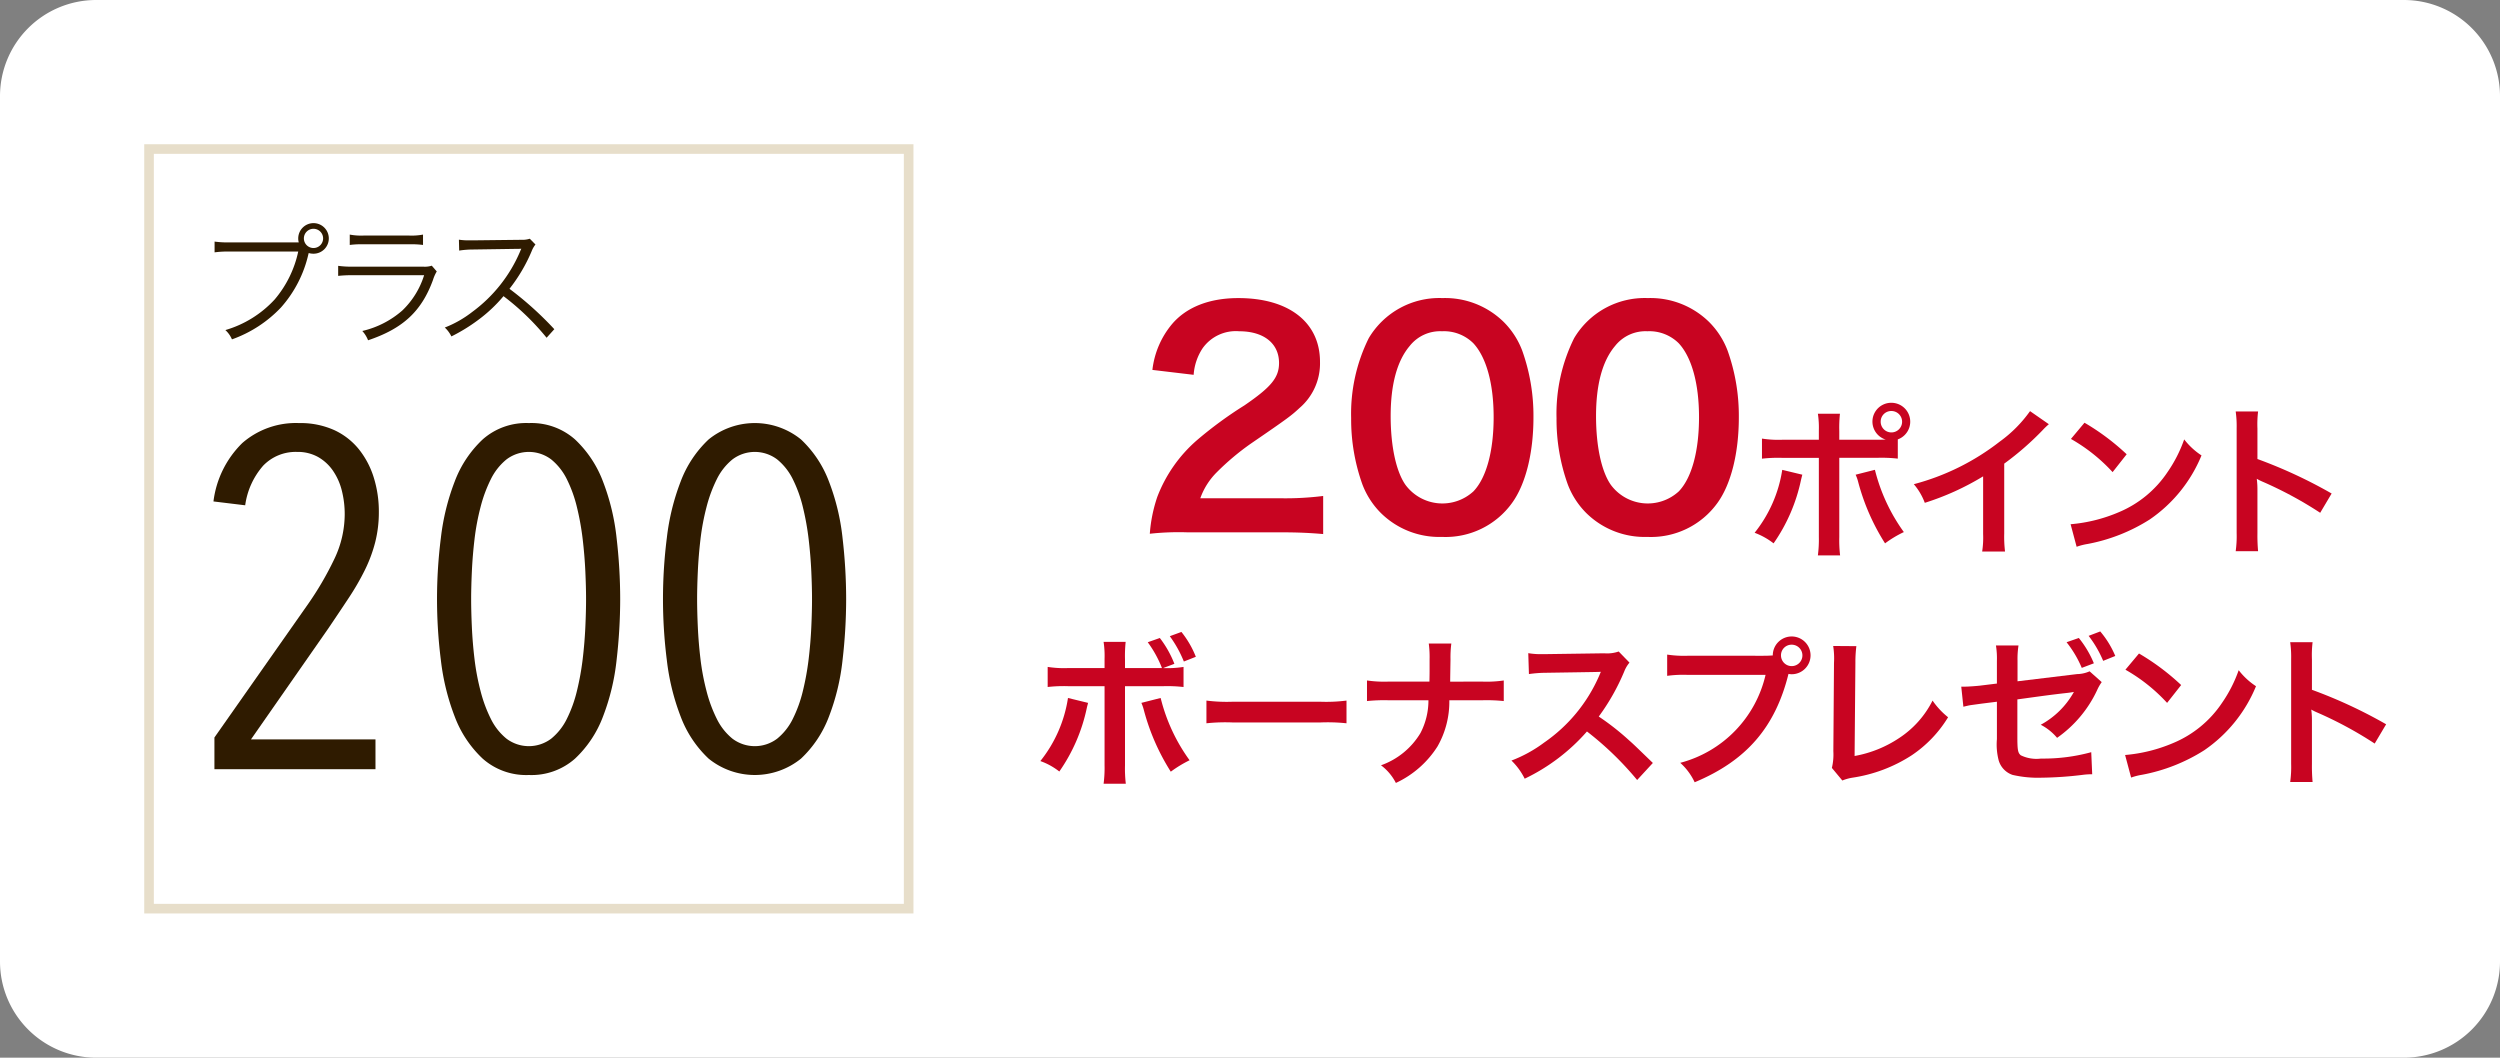 <svg xmlns="http://www.w3.org/2000/svg" xmlns:xlink="http://www.w3.org/1999/xlink" width="260" height="110" viewBox="0 0 260 110"><rect x="0" y="0" width="260" height="110" fill="#808080" stroke="none"/><defs><clipPath id="a"><rect width="260" height="110" fill="none"/></clipPath></defs><g clip-path="url(#a)"><path d="M10,0H250a10,10,0,0,1,10,10v90a10,10,0,0,1-10,10H10A10,10,0,0,1,0,100V10A10,10,0,0,1,10,0" fill="#fff"/><rect width="80" height="80" transform="translate(15 15)" fill="#fff"/><path d="M-.5-.5h80v80H-.5Zm79,1H.5v78h78Z" transform="translate(15.5 15.5)" fill="#e7deca"/><path d="M39.4,53.25a12.634,12.634,0,0,1-.375,3.125,14.873,14.873,0,0,1-1.075,2.9,26.343,26.343,0,0,1-1.675,2.9Q35.3,63.65,34.15,65.35L26.1,76.9H39.05V80H22.3V76.7l9.65-13.75a32.9,32.9,0,0,0,2.85-4.875A10.828,10.828,0,0,0,35.85,53.5a9.977,9.977,0,0,0-.3-2.475,6.356,6.356,0,0,0-.925-2.075,4.686,4.686,0,0,0-1.55-1.425A4.335,4.335,0,0,0,30.9,47a4.684,4.684,0,0,0-3.525,1.425A7.855,7.855,0,0,0,25.5,52.55l-3.3-.4a10.274,10.274,0,0,1,3-6.075A8.473,8.473,0,0,1,31.1,44a8.548,8.548,0,0,1,3.65.725,7.128,7.128,0,0,1,2.575,2,8.92,8.92,0,0,1,1.55,2.95A11.888,11.888,0,0,1,39.4,53.25" fill="#2f1b00"/><path d="M64.5,62.3a55.405,55.405,0,0,1-.375,6.351,23.176,23.176,0,0,1-1.425,5.9A11.591,11.591,0,0,1,59.8,78.9,6.823,6.823,0,0,1,55,80.6a6.818,6.818,0,0,1-4.8-1.7,11.579,11.579,0,0,1-2.9-4.351,23.862,23.862,0,0,1-1.45-5.9,50.611,50.611,0,0,1,0-12.7,23.882,23.882,0,0,1,1.45-5.9,11.591,11.591,0,0,1,2.9-4.35A6.819,6.819,0,0,1,55,44a6.824,6.824,0,0,1,4.8,1.7,11.6,11.6,0,0,1,2.9,4.35,23.194,23.194,0,0,1,1.425,5.9A55.4,55.4,0,0,1,64.5,62.3m-3.55,0q0-1.254-.075-2.884T60.6,56.08a27.658,27.658,0,0,0-.6-3.336,13.585,13.585,0,0,0-1.05-2.91,6.148,6.148,0,0,0-1.625-2.055,3.859,3.859,0,0,0-4.65,0,6.135,6.135,0,0,0-1.625,2.055,14.444,14.444,0,0,0-1.075,2.91,24.419,24.419,0,0,0-.625,3.336q-.2,1.705-.275,3.336T49,62.3q0,1.3.075,2.935t.275,3.31a24.51,24.51,0,0,0,.625,3.312,14.411,14.411,0,0,0,1.075,2.909,6.12,6.12,0,0,0,1.625,2.056,3.863,3.863,0,0,0,4.65,0,6.132,6.132,0,0,0,1.625-2.056A13.556,13.556,0,0,0,60,71.857a27.8,27.8,0,0,0,.6-3.312q.2-1.68.275-3.31T60.95,62.3" fill="#2f1b00"/><path d="M88,62.3a55.405,55.405,0,0,1-.375,6.351,23.176,23.176,0,0,1-1.425,5.9A11.591,11.591,0,0,1,83.3,78.9a7.63,7.63,0,0,1-9.6,0,11.579,11.579,0,0,1-2.9-4.351,23.862,23.862,0,0,1-1.45-5.9,50.611,50.611,0,0,1,0-12.7,23.881,23.881,0,0,1,1.45-5.9,11.591,11.591,0,0,1,2.9-4.35,7.626,7.626,0,0,1,9.6,0,11.6,11.6,0,0,1,2.9,4.35,23.194,23.194,0,0,1,1.425,5.9A55.4,55.4,0,0,1,88,62.3m-3.55,0q0-1.254-.075-2.884T84.1,56.08a27.659,27.659,0,0,0-.6-3.336,13.585,13.585,0,0,0-1.05-2.91,6.148,6.148,0,0,0-1.625-2.055,3.859,3.859,0,0,0-4.65,0,6.135,6.135,0,0,0-1.625,2.055,14.444,14.444,0,0,0-1.075,2.91,24.419,24.419,0,0,0-.625,3.336q-.2,1.705-.275,3.336T72.5,62.3q0,1.3.075,2.935t.275,3.31a24.51,24.51,0,0,0,.625,3.312,14.411,14.411,0,0,0,1.075,2.909,6.119,6.119,0,0,0,1.625,2.056,3.863,3.863,0,0,0,4.65,0,6.132,6.132,0,0,0,1.625-2.056,13.556,13.556,0,0,0,1.05-2.909,27.805,27.805,0,0,0,.6-3.312q.2-1.68.275-3.31t.075-2.935" fill="#2f1b00"/><path d="M31.072,25.209a1.446,1.446,0,0,1-.056-.406A1.59,1.59,0,1,1,32.6,26.386a1.656,1.656,0,0,1-.491-.071l-.028.084a12.526,12.526,0,0,1-2.857,5.576,13.016,13.016,0,0,1-5.1,3.319,2.783,2.783,0,0,0-.686-.966,11.246,11.246,0,0,0,5.126-3.181,11.345,11.345,0,0,0,2.452-4.986h-7.13a10.343,10.343,0,0,0-1.569.084v-1.12a10.051,10.051,0,0,0,1.583.084h7.172Zm.532-.421a1,1,0,1,0,1.008-.994,1,1,0,0,0-1.008.994" fill="#2f1b00"/><path d="M35.169,27.647a10.211,10.211,0,0,0,1.639.084h7.186a2.368,2.368,0,0,0,.911-.1l.518.6a4.054,4.054,0,0,0-.392.883c-1.191,3.263-3.124,5.056-6.752,6.275a3.06,3.06,0,0,0-.6-.967,9.613,9.613,0,0,0,4.16-2.129,8.625,8.625,0,0,0,2.269-3.67H36.794a12.9,12.9,0,0,0-1.625.07Zm1.205-3.25a6.434,6.434,0,0,0,1.471.1h4.678a6.429,6.429,0,0,0,1.471-.1v1.078a9.36,9.36,0,0,0-1.456-.069H37.831a9.367,9.367,0,0,0-1.457.069Z" fill="#2f1b00"/><path d="M56.847,35.126A26.026,26.026,0,0,0,52.365,30.8a15.213,15.213,0,0,1-2.676,2.507,18.013,18.013,0,0,1-2.745,1.681,3.1,3.1,0,0,0-.686-.924A11.3,11.3,0,0,0,49.1,32.45a15.167,15.167,0,0,0,5-6.317c.029-.084.043-.1.071-.168a.3.3,0,0,0,.042-.1,2.378,2.378,0,0,1-.336.014l-4.679.07a9.435,9.435,0,0,0-1.443.112l-.028-1.134a6.7,6.7,0,0,0,1.107.07H49.2l5-.057a2.586,2.586,0,0,0,.9-.112l.588.6a2.613,2.613,0,0,0-.392.686,16.926,16.926,0,0,1-2.311,3.922,34.855,34.855,0,0,1,4.664,4.2Z" fill="#2f1b00"/><path d="M123.45,55.361a27.7,27.7,0,0,0-3.87.149,15.32,15.32,0,0,1,.78-3.839,14.806,14.806,0,0,1,4.11-5.88,41.429,41.429,0,0,1,4.95-3.63c2.759-1.89,3.6-2.88,3.6-4.409,0-2.04-1.591-3.3-4.14-3.3a4.238,4.238,0,0,0-3.81,1.769,5.7,5.7,0,0,0-.93,2.76l-4.29-.51a9,9,0,0,1,2.07-4.8c1.5-1.741,3.87-2.67,6.87-2.67,5.249,0,8.49,2.519,8.49,6.63a6.092,6.092,0,0,1-2.13,4.8c-.841.781-1.14,1.02-5.04,3.69a26.245,26.245,0,0,0-3.57,3,7.224,7.224,0,0,0-1.71,2.7h8.4a31.542,31.542,0,0,0,4.38-.24v3.96c-1.41-.12-2.611-.18-4.531-.18Z" fill="#c80421"/><path d="M143.67,53.411a8.417,8.417,0,0,1-1.98-3.031,20.072,20.072,0,0,1-1.17-6.9,17.664,17.664,0,0,1,1.83-8.31A8.53,8.53,0,0,1,150,31a8.714,8.714,0,0,1,6.33,2.43,8.4,8.4,0,0,1,1.979,3.03,20.152,20.152,0,0,1,1.17,6.96c0,3.69-.809,6.93-2.219,8.879a8.516,8.516,0,0,1-7.291,3.54,8.647,8.647,0,0,1-6.3-2.429m9.57-2.31c1.35-1.41,2.1-4.2,2.1-7.71,0-3.48-.75-6.21-2.1-7.68a4.336,4.336,0,0,0-3.271-1.259,4.033,4.033,0,0,0-3.359,1.529c-1.32,1.56-1.98,4.02-1.98,7.29,0,3.149.57,5.76,1.53,7.14a4.773,4.773,0,0,0,7.08.69" fill="#c80421"/><path d="M165.029,53.411a8.417,8.417,0,0,1-1.98-3.031,20.072,20.072,0,0,1-1.17-6.9,17.664,17.664,0,0,1,1.83-8.31,8.53,8.53,0,0,1,7.65-4.17,8.714,8.714,0,0,1,6.33,2.43,8.4,8.4,0,0,1,1.979,3.03,20.151,20.151,0,0,1,1.17,6.96c0,3.69-.809,6.93-2.219,8.879a8.516,8.516,0,0,1-7.291,3.54,8.647,8.647,0,0,1-6.3-2.429m9.57-2.31c1.35-1.41,2.1-4.2,2.1-7.71,0-3.48-.75-6.21-2.1-7.68a4.336,4.336,0,0,0-3.271-1.259,4.033,4.033,0,0,0-3.359,1.529c-1.32,1.56-1.98,4.02-1.98,7.29,0,3.149.57,5.76,1.53,7.14a4.773,4.773,0,0,0,7.08.69" fill="#c80421"/><path d="M187.444,49.369c-.034.1-.05.205-.068.239,0,.034-.033.135-.067.289a17.984,17.984,0,0,1-2.856,6.612,7.43,7.43,0,0,0-1.972-1.1,13.821,13.821,0,0,0,2.873-6.544Zm7.735-3.637c.356,0,.526,0,.934-.017a1.956,1.956,0,0,1,.578-3.825,1.963,1.963,0,0,1,.68,3.808v2a14.758,14.758,0,0,0-2.158-.085h-3.927v8.245a13.127,13.127,0,0,0,.085,1.9H189.06a12.829,12.829,0,0,0,.1-1.921V47.618h-3.773a14.649,14.649,0,0,0-2.142.085v-2.09a10.91,10.91,0,0,0,2.176.119h3.739V44.78a9.752,9.752,0,0,0-.1-1.75h2.294a13.523,13.523,0,0,0-.068,1.8v.9Zm-.188,3.128A18.782,18.782,0,0,0,198,55.336a11.27,11.27,0,0,0-1.954,1.173,22.653,22.653,0,0,1-2.788-6.357,4.273,4.273,0,0,0-.273-.783Zm.6-5.015a1.114,1.114,0,1,0,1.1-1.1,1.1,1.1,0,0,0-1.1,1.1" fill="#c80421"/><path d="M213.081,44.118a6.877,6.877,0,0,0-.63.6,30.072,30.072,0,0,1-4.012,3.5v7.257a12.859,12.859,0,0,0,.085,1.887h-2.379a9.647,9.647,0,0,0,.1-1.836V49.54a27.544,27.544,0,0,1-6.067,2.754,6.417,6.417,0,0,0-1.14-1.938,24.815,24.815,0,0,0,8.924-4.42,13.6,13.6,0,0,0,3.162-3.178Z" fill="#c80421"/><path d="M215.343,54.52a16.193,16.193,0,0,0,5.031-1.258,11.362,11.362,0,0,0,5.049-4.164,14.2,14.2,0,0,0,1.733-3.4,7.31,7.31,0,0,0,1.8,1.666,14.913,14.913,0,0,1-5.388,6.664,18.346,18.346,0,0,1-6.476,2.549,6.159,6.159,0,0,0-1.122.289Zm1.445-10.556a24.147,24.147,0,0,1,4.385,3.28L219.711,49.1a17.8,17.8,0,0,0-4.334-3.451Z" fill="#c80421"/><path d="M232.512,57.325a11.445,11.445,0,0,0,.1-1.9v-10.9a10.911,10.911,0,0,0-.1-1.733h2.329a11.387,11.387,0,0,0-.068,1.785v3.161a49.937,49.937,0,0,1,7.717,3.587l-1.19,2.006a40.158,40.158,0,0,0-6.017-3.247,5.671,5.671,0,0,1-.579-.289,8.621,8.621,0,0,1,.069,1.156v4.487a18.4,18.4,0,0,0,.068,1.887Z" fill="#c80421"/><path d="M113.161,73.1c-.034.118-.051.22-.068.255,0,.016-.034.119-.068.289a18,18,0,0,1-2.856,6.594,6.9,6.9,0,0,0-1.972-1.087,13.8,13.8,0,0,0,2.873-6.562Zm7.683-3.621a11.563,11.563,0,0,0-1.479-2.686l1.258-.442a10.821,10.821,0,0,1,1.513,2.686l-1.173.442a10.621,10.621,0,0,0,2.125-.119v2.09a14.783,14.783,0,0,0-2.159-.085H117v8.245a13.128,13.128,0,0,0,.085,1.9h-2.311a12.659,12.659,0,0,0,.1-1.921V71.363H111.1a14.649,14.649,0,0,0-2.142.085v-2.09a10.911,10.911,0,0,0,2.176.119h3.74v-.952a9.745,9.745,0,0,0-.1-1.768h2.294A13.859,13.859,0,0,0,117,68.576v.9Zm-.136,3.11a18.6,18.6,0,0,0,3.009,6.477,12.481,12.481,0,0,0-1.955,1.19,22.9,22.9,0,0,1-2.788-6.357,4.644,4.644,0,0,0-.272-.8Zm2.414-3.79a12.177,12.177,0,0,0-1.462-2.635l1.207-.442a9.92,9.92,0,0,1,1.5,2.584Z" fill="#c80421"/><path d="M125.469,72.86a16.688,16.688,0,0,0,2.753.119h9.06a16.688,16.688,0,0,0,2.754-.119v2.362a18.637,18.637,0,0,0-2.77-.085H128.24a18.663,18.663,0,0,0-2.771.085Z" fill="#c80421"/><path d="M154.181,70.888a12.277,12.277,0,0,0,2.21-.119V72.91a17.672,17.672,0,0,0-2.176-.085H150.73a9.382,9.382,0,0,1-1.224,4.794,10.229,10.229,0,0,1-4.335,3.808,5.268,5.268,0,0,0-1.546-1.836,7.845,7.845,0,0,0,4.1-3.349,7.33,7.33,0,0,0,.833-3.417h-4.215a17.661,17.661,0,0,0-2.176.085V70.769a12.376,12.376,0,0,0,2.209.119h4.285c.016-.714.016-1.021.016-1.326v-1a10.572,10.572,0,0,0-.085-1.632h2.346a11.013,11.013,0,0,0-.085,1.632l-.017,1.02c-.017,1.122-.017,1.122-.017,1.309Z" fill="#c80421"/><path d="M170.263,81.121a32.674,32.674,0,0,0-5.219-5.048,20.192,20.192,0,0,1-6.476,4.912,6.815,6.815,0,0,0-1.377-1.886,14.006,14.006,0,0,0,3.4-1.871A16.368,16.368,0,0,0,166.3,70.31l.188-.442c-.273.018-.273.018-5.627.1a13.261,13.261,0,0,0-1.853.135l-.068-2.175a7.44,7.44,0,0,0,1.5.1h.408l5.983-.085a3.682,3.682,0,0,0,1.513-.187l1.122,1.156a3.246,3.246,0,0,0-.544.918,22.532,22.532,0,0,1-2.652,4.691,26.264,26.264,0,0,1,3.144,2.465c.426.374.426.374,2.483,2.362Z" fill="#c80421"/><path d="M183.37,68.2c.51,0,.714-.018,1-.034a1.964,1.964,0,1,1,1.955,1.955,2.332,2.332,0,0,1-.323-.035c-1.377,5.559-4.386,9.026-9.757,11.27a6.253,6.253,0,0,0-1.5-2.022,12.327,12.327,0,0,0,8.873-9.146h-8.09a12.208,12.208,0,0,0-2.142.1v-2.21a11.724,11.724,0,0,0,2.176.119Zm1.853-.052a1.114,1.114,0,1,0,1.1-1.1,1.1,1.1,0,0,0-1.1,1.1" fill="#c80421"/><path d="M193.062,67.2a13.3,13.3,0,0,0-.1,1.717l-.084,9.706a12.222,12.222,0,0,0,4.64-1.87,10.045,10.045,0,0,0,3.468-3.893,7.985,7.985,0,0,0,1.615,1.734,12.685,12.685,0,0,1-3.791,3.961,15.522,15.522,0,0,1-6.187,2.329,4.811,4.811,0,0,0-1.02.289l-1.088-1.31a5.991,5.991,0,0,0,.153-1.75l.068-9.18a8.28,8.28,0,0,0-.085-1.751Z" fill="#c80421"/><path d="M218.578,70.939a4.7,4.7,0,0,0-.476.833,12.493,12.493,0,0,1-4.165,4.964,5.511,5.511,0,0,0-1.7-1.361,8.667,8.667,0,0,0,3.45-3.417c-.255.052-.391.069-.645.1-1.531.17-2.4.289-5.236.68v3.825c0,1.444.051,1.733.357,1.988a3.737,3.737,0,0,0,2.107.34,18.824,18.824,0,0,0,5.219-.663l.1,2.295a7.083,7.083,0,0,0-1.037.068,37.873,37.873,0,0,1-4.216.289,11.721,11.721,0,0,1-3.025-.289,2.253,2.253,0,0,1-1.462-1.564,6.575,6.575,0,0,1-.17-2.158V72.979l-1.6.2-1.106.152c-.238.035-.425.085-.782.17l-.221-2.09h.408c.306,0,1.037-.051,1.5-.1l1.8-.221V68.747a8.461,8.461,0,0,0-.1-1.616h2.345a9.109,9.109,0,0,0-.1,1.581v2.142l6.187-.748a3.355,3.355,0,0,0,1.309-.289Zm-2.38-4.59a10.519,10.519,0,0,1,1.564,2.635l-1.258.476a11.3,11.3,0,0,0-1.581-2.668Zm2.533,2.38a11.722,11.722,0,0,0-1.513-2.6l1.207-.459a9.693,9.693,0,0,1,1.564,2.55Z" fill="#c80421"/><path d="M221.01,78.52a16.2,16.2,0,0,0,5.032-1.258A11.36,11.36,0,0,0,231.09,73.1a14.2,14.2,0,0,0,1.734-3.4,7.274,7.274,0,0,0,1.8,1.666,14.919,14.919,0,0,1-5.388,6.664,18.361,18.361,0,0,1-6.476,2.549,6.152,6.152,0,0,0-1.123.289Zm1.446-10.556a24.171,24.171,0,0,1,4.384,3.28L225.378,73.1a17.777,17.777,0,0,0-4.334-3.451Z" fill="#c80421"/><path d="M238.18,81.325a11.445,11.445,0,0,0,.1-1.9v-10.9a10.911,10.911,0,0,0-.1-1.733h2.329a11.388,11.388,0,0,0-.068,1.785v3.161a49.937,49.937,0,0,1,7.717,3.587l-1.19,2.006a40.158,40.158,0,0,0-6.017-3.247,5.671,5.671,0,0,1-.579-.289,8.622,8.622,0,0,1,.069,1.156v4.487a18.4,18.4,0,0,0,.068,1.887Z" fill="#c80421"/></g></svg>